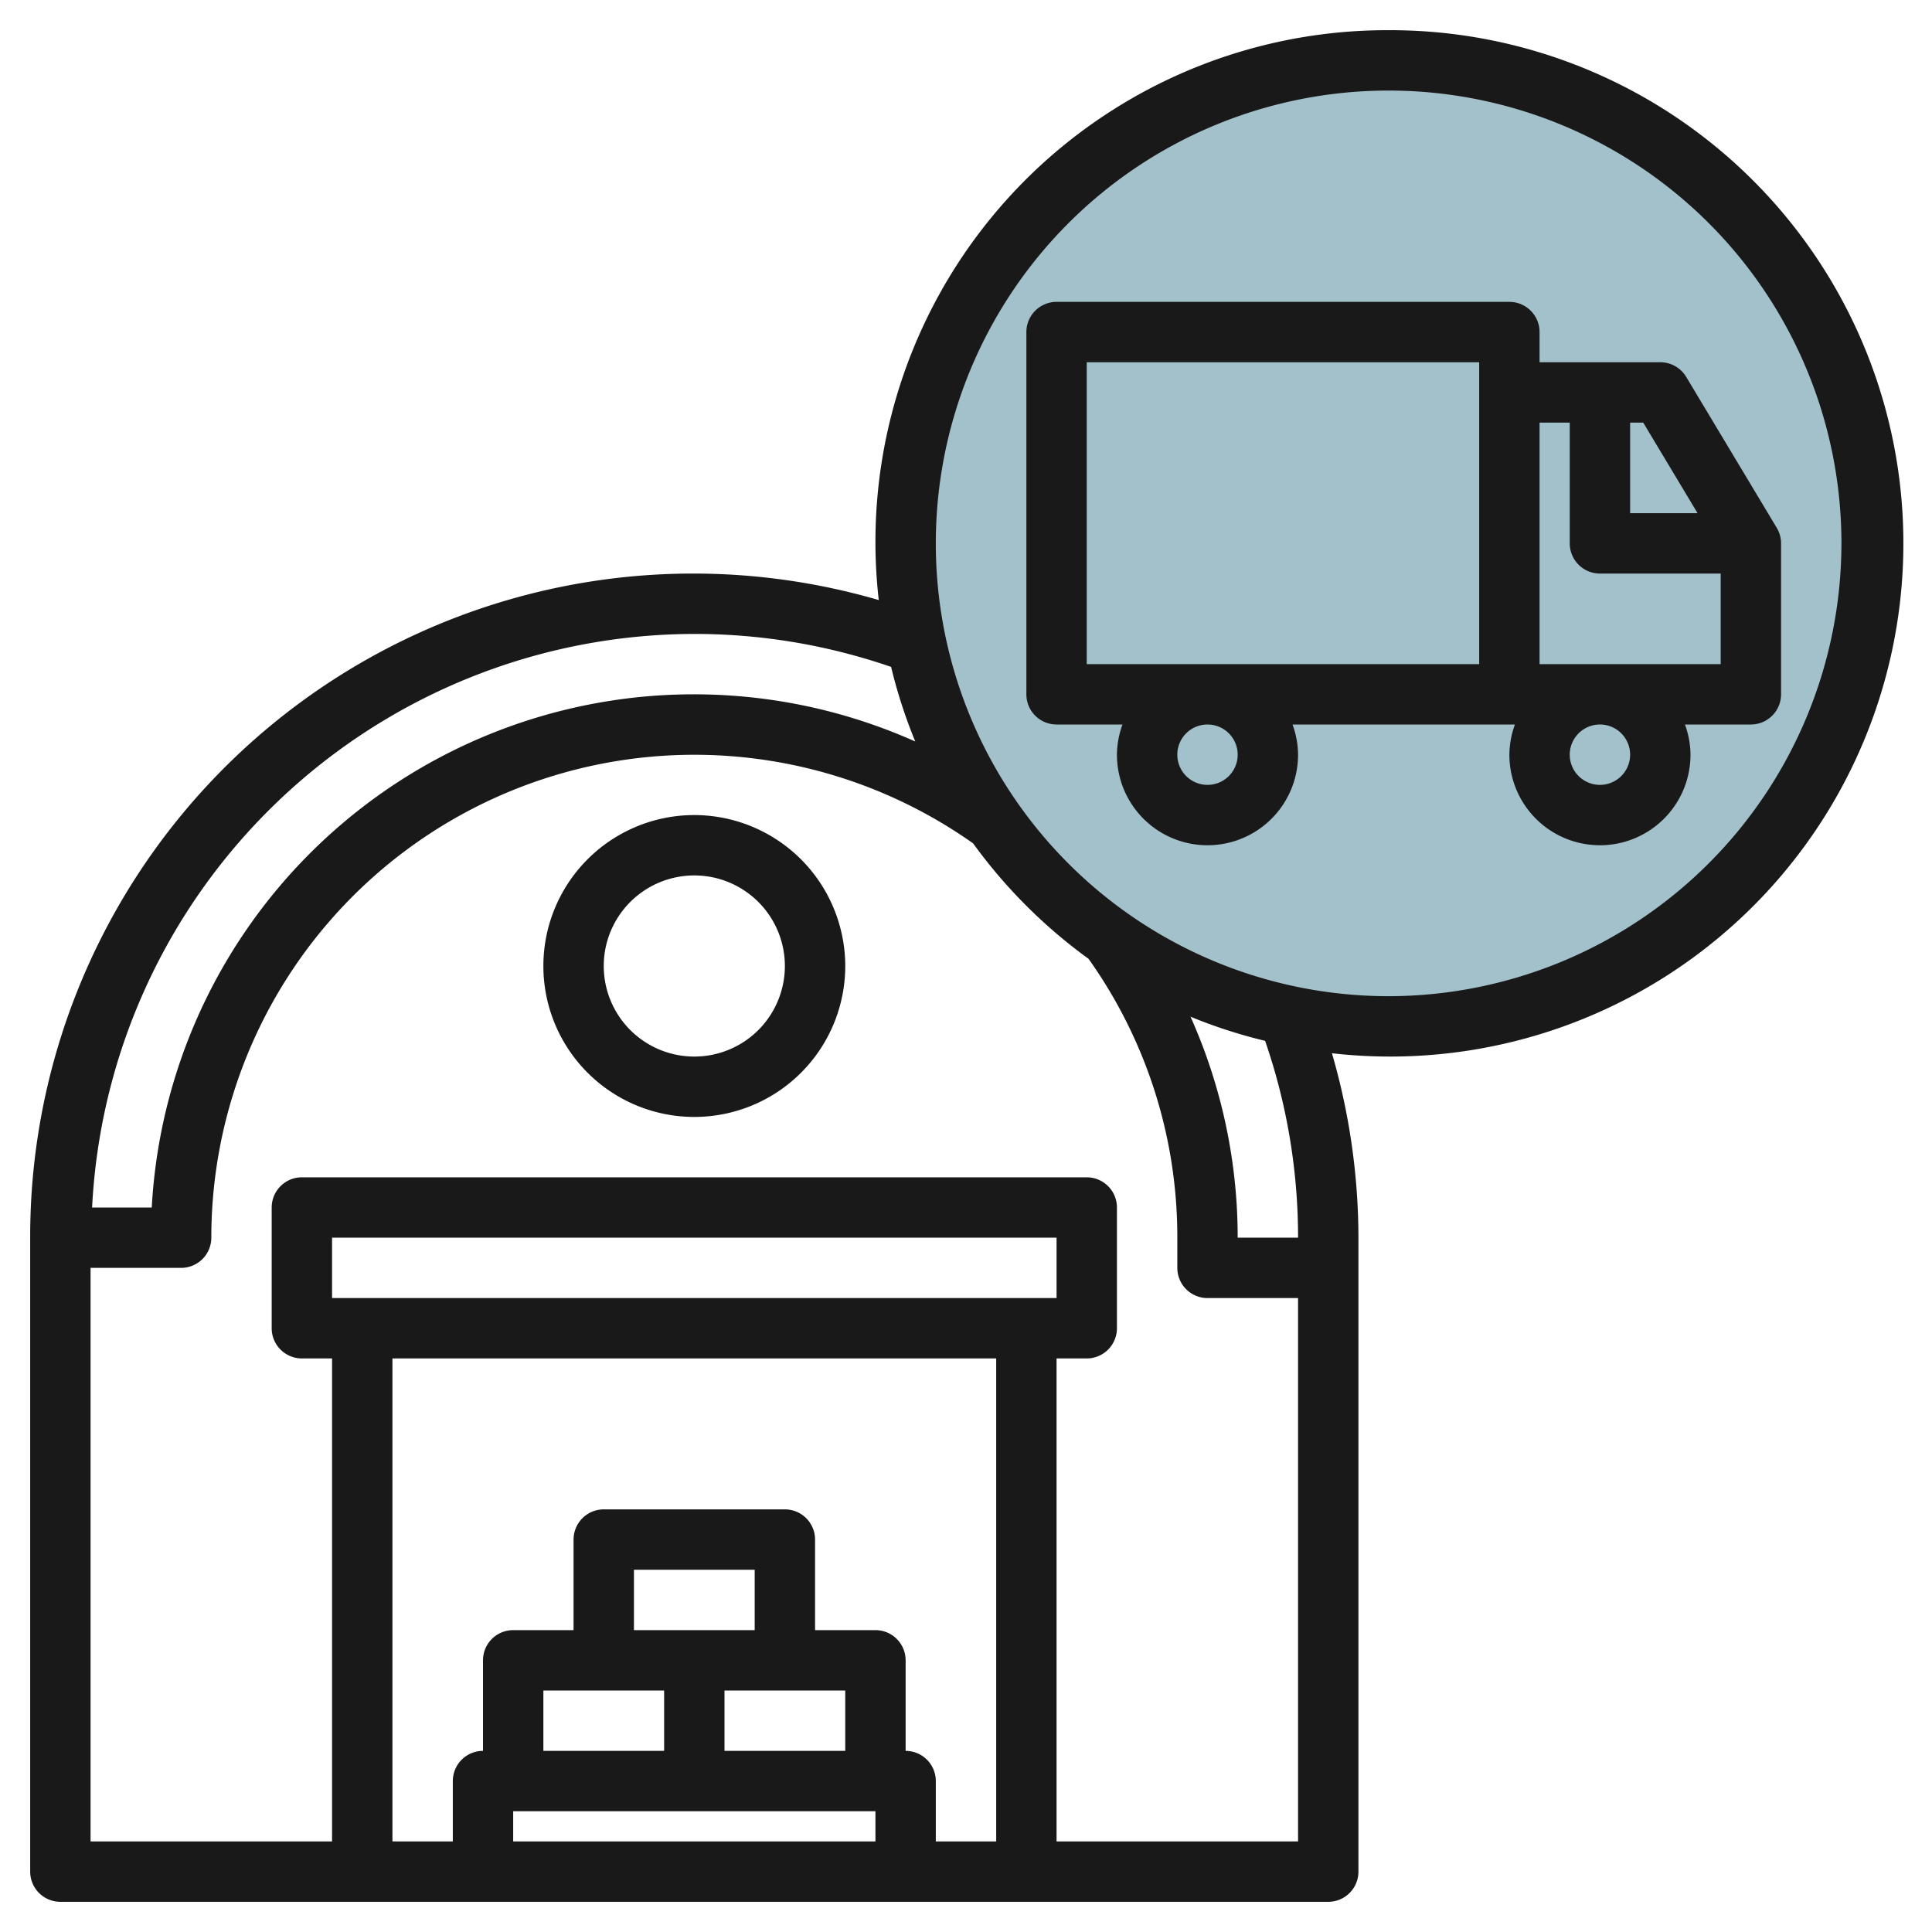 <svg id="Layer_3" height="512" viewBox="0 0 64 64" width="512" xmlns="http://www.w3.org/2000/svg" data-name="Layer 3"><circle cx="46" cy="18" fill="#a3c1ca" r="16"/><g fill="#191919"><path d="m58.857 17.485-3-5a1 1 0 0 0 -.857-.485h-4v-1a1 1 0 0 0 -1-1h-15a1 1 0 0 0 -1 1v12a1 1 0 0 0 1 1h2.184a2.966 2.966 0 0 0 -.184 1 3 3 0 0 0 6 0 2.966 2.966 0 0 0 -.184-1h7.368a2.966 2.966 0 0 0 -.184 1 3 3 0 0 0 6 0 2.966 2.966 0 0 0 -.184-1h2.184a1 1 0 0 0 1-1v-5a1 1 0 0 0 -.143-.515zm-17.857 7.515a1 1 0 1 1 -1-1 1 1 0 0 1 1 1zm8-3h-13v-10h13zm7.234-5h-2.234v-3h.434zm-2.234 8a1 1 0 1 1 -1-1 1 1 0 0 1 1 1zm-3-3v-8h1v4a1 1 0 0 0 1 1h4v3z"/><path d="m23 27a5 5 0 1 0 5 5 5.006 5.006 0 0 0 -5-5zm0 8a3 3 0 1 1 3-3 3 3 0 0 1 -3 3z"/><path d="m46 1a16.95 16.95 0 0 0 -16.89 18.878 21.962 21.962 0 0 0 -28.11 21.122v21a1 1 0 0 0 1 1h42a1 1 0 0 0 1-1v-21a21.96 21.96 0 0 0 -.878-6.11 17 17 0 1 0 1.878-33.89zm-23 20a19.955 19.955 0 0 1 6.519 1.092 16.934 16.934 0 0 0 .8 2.471 17.986 17.986 0 0 0 -25.292 15.437h-1.976a20.007 20.007 0 0 1 19.949-19zm-12 22v-2h24v2zm22 2v16h-2v-2a1 1 0 0 0 -1-1v-3a1 1 0 0 0 -1-1h-2v-3a1 1 0 0 0 -1-1h-6a1 1 0 0 0 -1 1v3h-2a1 1 0 0 0 -1 1v3a1 1 0 0 0 -1 1v2h-2v-16zm-5 13h-4v-2h4zm-3-4h-4v-2h4zm-3 2v2h-4v-2zm-5 4h12v1h-12zm18 1v-16h1a1 1 0 0 0 1-1v-4a1 1 0 0 0 -1-1h-26a1 1 0 0 0 -1 1v4a1 1 0 0 0 1 1h1v16h-8v-19h3a1 1 0 0 0 1-1 16 16 0 0 1 25.236-13.062 17.128 17.128 0 0 0 3.824 3.824 15.885 15.885 0 0 1 2.94 9.238v1a1 1 0 0 0 1 1h3v18zm8-20h-2a17.906 17.906 0 0 0 -1.563-7.321 16.779 16.779 0 0 0 2.471.8 19.955 19.955 0 0 1 1.092 6.521zm3-8a15 15 0 1 1 15-15 15.017 15.017 0 0 1 -15 15z"/></g></svg>